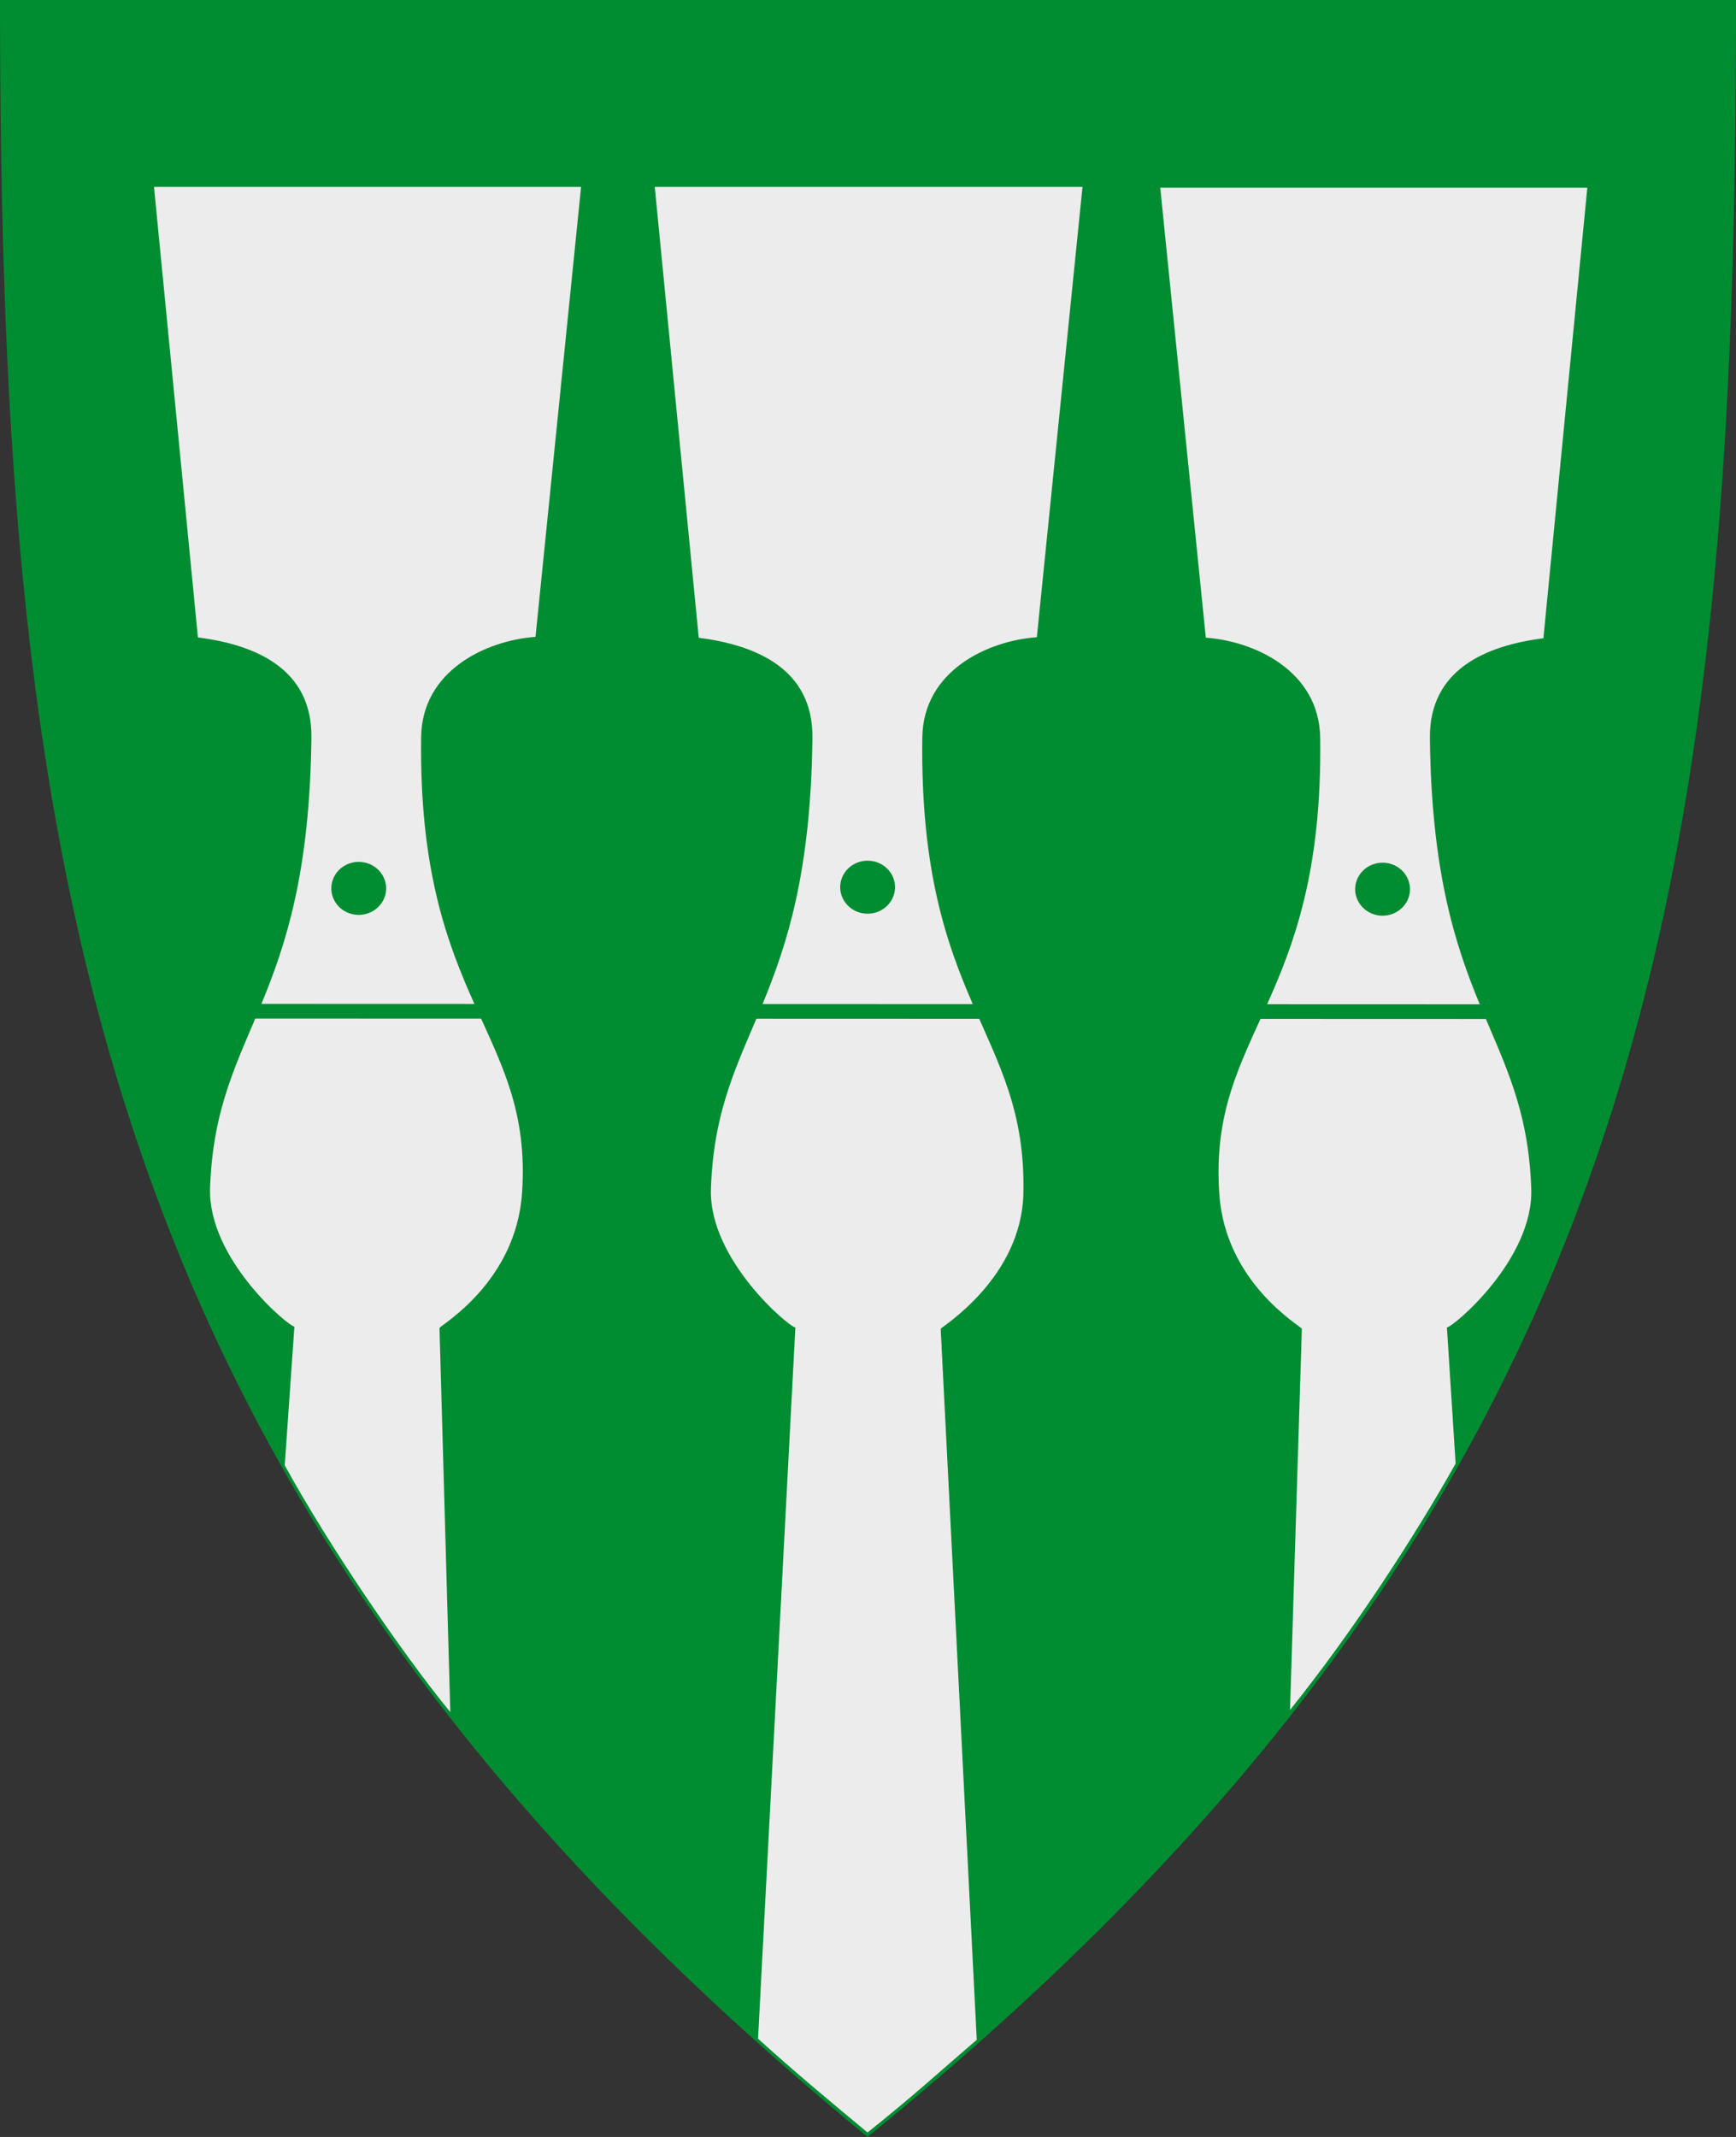 <?xml version="1.0" encoding="UTF-8" standalone="no"?>
<!-- Created with Inkscape (http://www.inkscape.org/) -->

<svg
 xmlns:dc="http://purl.org/dc/elements/1.1/"
 xmlns:cc="http://creativecommons.org/ns#"
 xmlns:rdf="http://www.w3.org/1999/02/22-rdf-syntax-ns#"
 xmlns:svg="http://www.w3.org/2000/svg"
 xmlns="http://www.w3.org/2000/svg"
 version="1.1"
 width="390"
 height="480"
 id="svg4228">
<rect width="100%" height="100%" fill="#333333" stroke="none"/>
<defs
 id="defs4232" />
<path
 d="M 0,0 C 130,0 260,0 390,0 390.002,197.566 370.958,337.278 194.888,479.998 21.155,337.386 0.002,198.016 0,0 z"
 id="path4240-0"
 style="fill:#008c31;fill-opacity:1;stroke:none" />
<path
 d="m 147.096,41.988 96.091,0 -10.254,101.142 c -11.08,0.797 -25.528,7.549 -25.732,22.518 -0.811,59.865 23.625,66.026 22.7,102.541 -0.475,18.833 -18.171,29.717 -18.573,30.279 l 8.104,159.705 c -8.603,7.4 -14.175,12.562 -24.538,20.823 -7.023,-5.804 -16.808,-13.97 -24.596,-21.067 l 8.385,-159.759 c -1.286,0 -19.494,-15.209 -18.97,-31.127 1.191,-36.083 22.118,-40.841 22.802,-101.296 0.173,-15.486 -12.64,-20.845 -25.537,-22.49 z"
 id="path2827"
 style="fill:#ececec;stroke:none" />
<path
 d="m 34.599,41.988 95.941,0 -10.237,101.065 c -11.065,0.797 -25.49,7.544 -25.692,22.501 -0.81,59.819 25.194,65.932 22.665,102.463 -1.379,19.907 -18.085,29.517 -18.544,30.256 l 2.432,86.317 C 90.046,370.989 73.719,346.909 63.968,329.142 l 2.169,-31.167 c -1.284,0 -19.465,-15.197 -18.941,-31.103 1.189,-36.057 22.084,-40.81 22.765,-101.219 0.173,-15.474 -12.619,-20.829 -25.498,-22.473 z"
 id="path2827-1"
 style="fill:#ececec;stroke:none" />
<path
 d="m 356.6,42.168 -95.946,0 10.239,101.068 c 11.063,0.797 25.49,7.542 25.693,22.502 0.81,59.821 -25.197,65.933 -22.666,102.465 1.379,19.907 18.085,29.517 18.545,30.257 l -2.658,85.638 c 14.516,-18.13 28.178,-39.278 37.205,-55.353 l -1.957,-30.578 c 1.286,0 19.47,-15.204 18.947,-31.11 -1.189,-36.058 -22.085,-40.81 -22.768,-101.221 -0.173,-15.474 12.621,-20.831 25.499,-22.473 z"
 id="path2827-1-8"
 style="fill:#ececec;stroke:none" />
<path
 d="m 55.376,227.139 278.716,0.094"
 id="path2873"
 style="fill:none;stroke:#008c31;stroke-width:3.294;stroke-linecap:butt;stroke-linejoin:miter;stroke-miterlimit:4;stroke-opacity:1;stroke-dasharray:none" />
<path
 d="m 27.5,61.086 a 1.858,1.817 0 1 1 -3.716,0 1.858,1.817 0 1 1 3.716,0 z"
 transform="matrix(3.313,0,0,3.275,-4.361,-0.507)"
 id="path2875"
 style="fill:#008c31;fill-opacity:1;stroke:none" />
<path
 d="m 27.5,61.086 a 1.858,1.817 0 1 1 -3.716,0 1.858,1.817 0 1 1 3.716,0 z"
 transform="matrix(3.313,0,0,3.275,109.962,-0.777)"
 id="path2875-0"
 style="fill:#008c31;fill-opacity:1;stroke:none" />
<path
 d="m 27.5,61.086 a 1.858,1.817 0 1 1 -3.716,0 1.858,1.817 0 1 1 3.716,0 z"
 transform="matrix(-3.313,0,0,3.275,395.555,-0.327)"
 id="path2875-8"
 style="fill:#008c31;fill-opacity:1;stroke:none" />
</svg>
